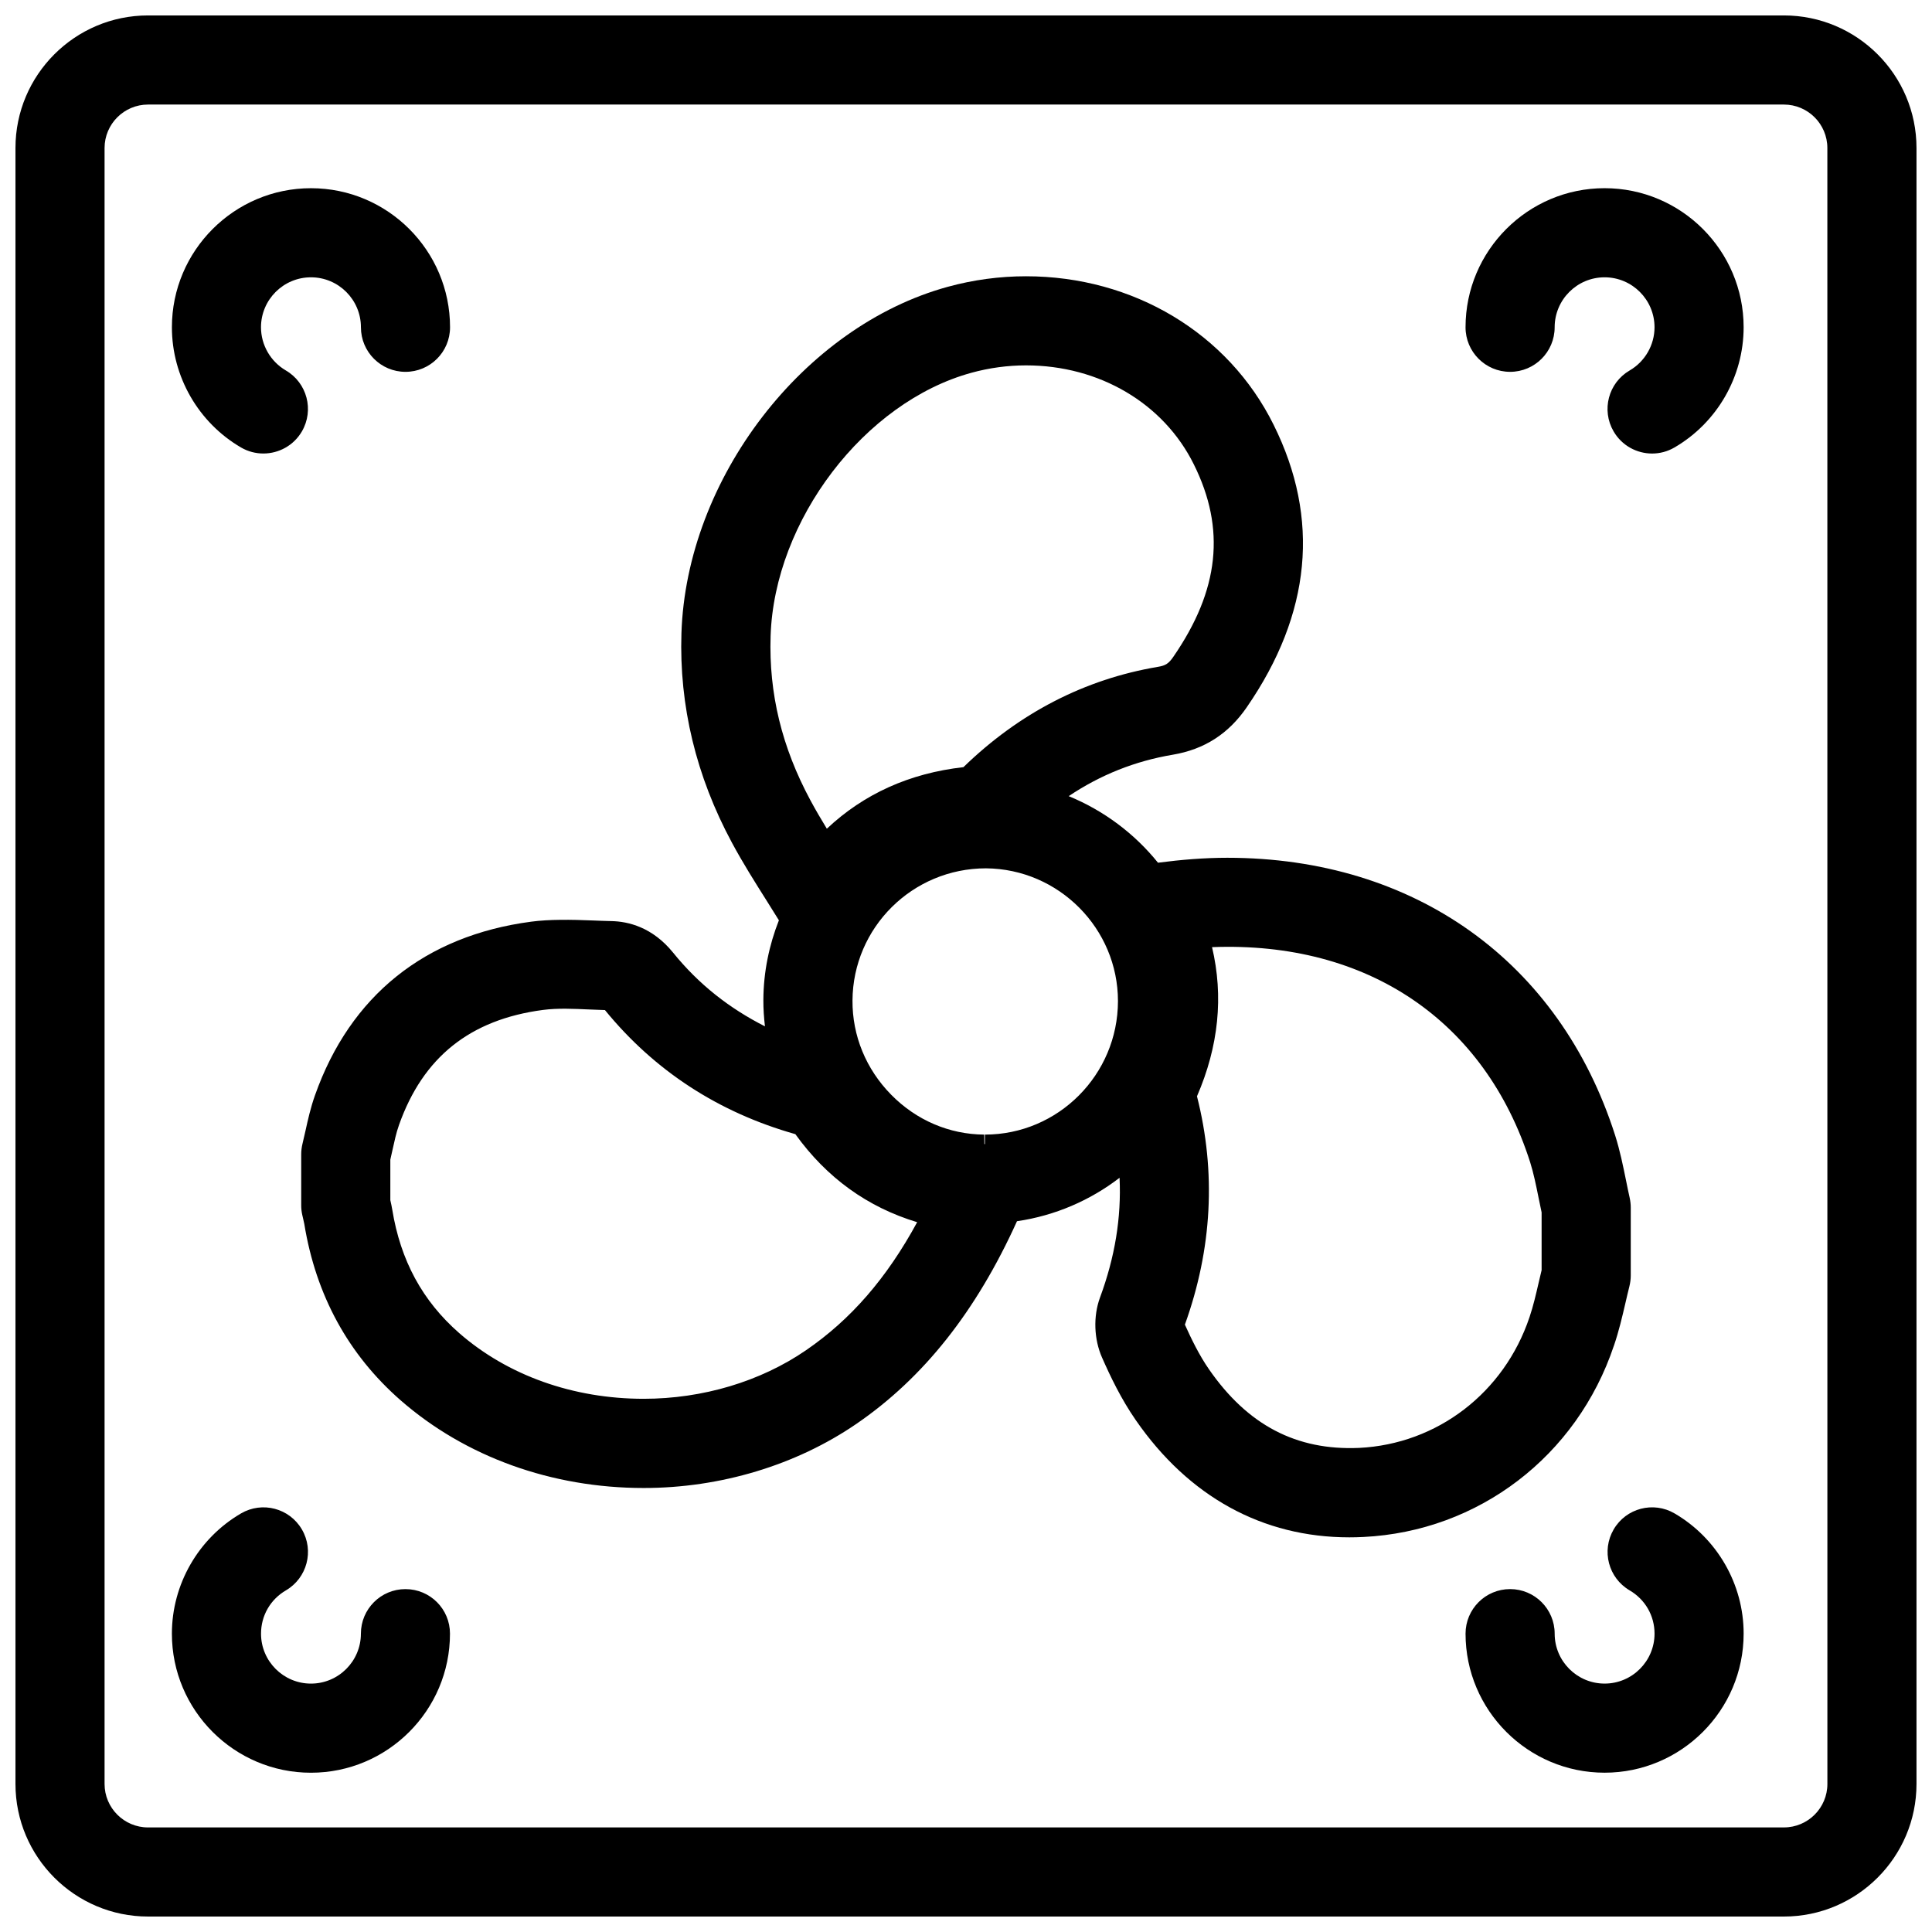 <?xml version="1.0" encoding="UTF-8"?>
<!-- Uploaded to: SVG Repo, www.svgrepo.com, Generator: SVG Repo Mixer Tools -->
<svg width="800px" height="800px" version="1.1" viewBox="144 144 512 512" xmlns="http://www.w3.org/2000/svg">
 <defs>
  <clipPath id="a">
   <path d="m148.09 148.09h503.81v503.81h-503.81z"/>
  </clipPath>
 </defs>
 <path d="m571.71 500.61c1.324-3.883 2.195-7.652 3.047-11.305 0.34-1.473 0.676-2.938 1.047-4.402 0.234-0.945 0.363-1.922 0.363-2.898v-17.98c0-0.867-0.102-1.738-0.285-2.59-0.348-1.527-0.66-3.078-0.969-4.613-0.789-3.848-1.582-7.832-2.891-11.957-14.711-46.051-53.145-73.547-102.79-73.547-6.008 0-12.172 0.504-18.352 1.309-6.211-7.699-14.328-13.809-23.664-17.641 8.414-5.637 17.539-9.289 27.59-10.98 8.352-1.41 14.762-5.535 19.594-12.57 17.09-24.789 19.492-49.98 7.125-74.855-12.027-24.285-37.18-39.367-65.629-39.367-6.984 0-13.957 0.938-20.727 2.793-38.258 10.484-69.258 50.812-70.582 91.812-0.621 19.199 3.891 37.887 13.391 55.52 2.898 5.383 6.039 10.359 9.367 15.633 1.008 1.59 2.039 3.258 3.07 4.914-2.582 6.559-4.078 13.656-4.117 21.105-0.016 2.363 0.156 4.691 0.418 7-9.359-4.738-17.516-11.082-24.363-19.562-5.457-6.723-11.879-8.242-16.312-8.328-1.621-0.031-3.242-0.102-4.871-0.164-5.809-0.25-11.676-0.316-16.398 0.316-28.148 3.723-47.957 19.633-57.293 45.996-1.164 3.273-1.883 6.512-2.512 9.367-0.262 1.148-0.512 2.305-0.797 3.449-0.227 0.938-0.348 1.898-0.348 2.859v13.492c0 0.859 0.094 1.73 0.285 2.566l0.234 1.016c0.102 0.457 0.219 0.914 0.301 1.363 3.078 18.887 11.66 34.605 25.527 46.734 17.152 14.98 40.02 23.238 64.41 23.238 20.355 0 40.375-6.039 56.363-16.988 17.832-12.219 31.762-29.836 42.57-53.711 10.125-1.48 19.414-5.535 27.184-11.508 0.496 10.523-1.219 21.035-5.203 31.789-1.801 4.93-1.59 10.996 0.559 15.855 2.234 5.062 5.062 10.988 8.941 16.578 14.059 20.324 33.629 31.062 56.594 31.062 1.219 0 2.465-0.031 3.715-0.094 30.516-1.488 56.586-21.406 66.402-50.707zm-170.28-257.82c4.738-1.301 9.613-1.961 14.484-1.961 19.414 0 36.457 10.051 44.469 26.246 8.484 17.082 6.762 33.273-5.434 50.98-1.219 1.777-2.055 2.332-4.062 2.66-19.414 3.266-36.777 12.227-51.57 26.59-14.281 1.605-26.41 7.094-36.195 16.312-1.535-2.519-2.992-5-4.328-7.484-7.613-14.121-11.066-28.371-10.578-43.562 0.984-30.695 24.863-62.012 53.215-69.781zm-43.844 259.05c-12.09 8.289-27.371 12.855-43.012 12.855-18.664 0-36.023-6.18-48.871-17.406-9.746-8.527-15.562-19.23-17.758-32.762-0.117-0.73-0.277-1.465-0.504-2.473v-10.746c0.195-0.859 0.395-1.73 0.582-2.598 0.496-2.211 0.953-4.434 1.715-6.574 6.359-17.965 18.828-27.938 38.133-30.488 4.023-0.527 8.188-0.301 12.32-0.125 1.379 0.055 2.754 0.117 4.125 0.156 13.121 16.082 30.086 27.129 50.461 32.883 8.305 11.555 19.113 19.355 32.281 23.332-8.094 14.895-17.629 25.836-29.473 33.945zm47.426-57.16v2.527c-0.047-0.008-0.094-0.016-0.148-0.016l-0.039-2.512c-9.242-0.055-18.004-3.801-24.656-10.57-6.668-6.777-10.312-15.641-10.25-24.969 0.117-19.309 15.863-35.023 35.383-35.023 19.293 0.156 34.977 15.949 34.969 35.203-0.027 19.496-15.836 35.359-35.258 35.359zm147.54 35.891c-0.277 1.133-0.535 2.266-0.805 3.41-0.707 3.039-1.395 6.078-2.41 9.078-6.723 20.043-24.457 33.645-45.184 34.652-16.57 0.715-29.488-6-39.762-20.836-2.574-3.707-4.66-8.004-6.383-11.832 7.227-20.098 8.305-40.414 3.203-60.512 5.746-13.266 7.078-26.488 3.992-39.527 41.234-1.598 72.328 19.516 84.309 57.023 0.906 2.875 1.559 6.078 2.242 9.469 0.25 1.266 0.512 2.535 0.789 3.801v15.273z"/>
 <g clip-path="url(#a)">
  <path d="m616.75 148.09h-433.51c-19.379 0-35.141 15.762-35.141 35.133v433.54c0 19.375 15.762 35.141 35.141 35.141h433.51c19.375 0 35.141-15.77 35.141-35.141v-433.54c0-19.371-15.766-35.133-35.141-35.133zm11.527 468.67c0 6.359-5.164 11.523-11.523 11.523l-433.52 0.004c-6.352 0-11.523-5.164-11.523-11.523v-433.54c0-6.352 5.172-11.516 11.523-11.516h433.51c6.359 0 11.523 5.164 11.523 11.516z"/>
 </g>
 <path d="m207.86 262.58c1.875 1.094 3.922 1.605 5.934 1.605 4.062 0 8.023-2.102 10.211-5.856 3.281-5.637 1.379-12.863-4.25-16.152-4.062-2.371-6.59-6.754-6.59-11.445 0-7.305 5.934-13.242 13.242-13.242 7.305 0 13.242 5.934 13.242 13.242 0 6.527 5.281 11.809 11.809 11.809 6.527 0 11.809-5.281 11.809-11.809 0-20.324-16.531-36.855-36.855-36.855-20.324 0-36.855 16.539-36.855 36.855 0 13.055 7.016 25.266 18.305 31.848z"/>
 <path d="m587.79 545.08c-5.629-3.297-12.871-1.41-16.152 4.234-3.289 5.637-1.395 12.863 4.234 16.152 4.125 2.418 6.598 6.707 6.598 11.469 0 7.297-5.934 13.234-13.234 13.234-7.297 0-13.234-5.934-13.234-13.234 0-6.519-5.289-11.809-11.809-11.809s-11.809 5.289-11.809 11.809c0 20.316 16.531 36.848 36.848 36.848 20.316 0 36.848-16.531 36.848-36.848 0.016-13.062-7-25.266-18.289-31.855z"/>
 <path d="m544.19 242.54c6.519 0 11.809-5.281 11.809-11.809 0-7.305 5.934-13.242 13.234-13.242 7.297 0 13.234 5.934 13.234 13.242 0 4.691-2.519 9.078-6.59 11.445-5.637 3.281-7.543 10.508-4.258 16.145 2.188 3.769 6.148 5.871 10.211 5.871 2.023 0 4.07-0.52 5.934-1.613 11.305-6.582 18.316-18.781 18.316-31.852 0-20.324-16.531-36.855-36.848-36.855s-36.848 16.539-36.848 36.855c-0.004 6.531 5.285 11.812 11.805 11.812z"/>
 <path d="m251.45 565.13c-6.527 0-11.809 5.289-11.809 11.809 0 7.297-5.934 13.234-13.234 13.234-7.297 0-13.234-5.934-13.234-13.234 0-4.762 2.465-9.055 6.59-11.469 5.629-3.289 7.535-10.516 4.242-16.152-3.289-5.637-10.516-7.535-16.152-4.234-11.289 6.59-18.301 18.797-18.301 31.859 0 20.316 16.531 36.848 36.848 36.848 20.316 0 36.848-16.531 36.848-36.848 0.012-6.531-5.269-11.812-11.797-11.812z"/>
</svg>